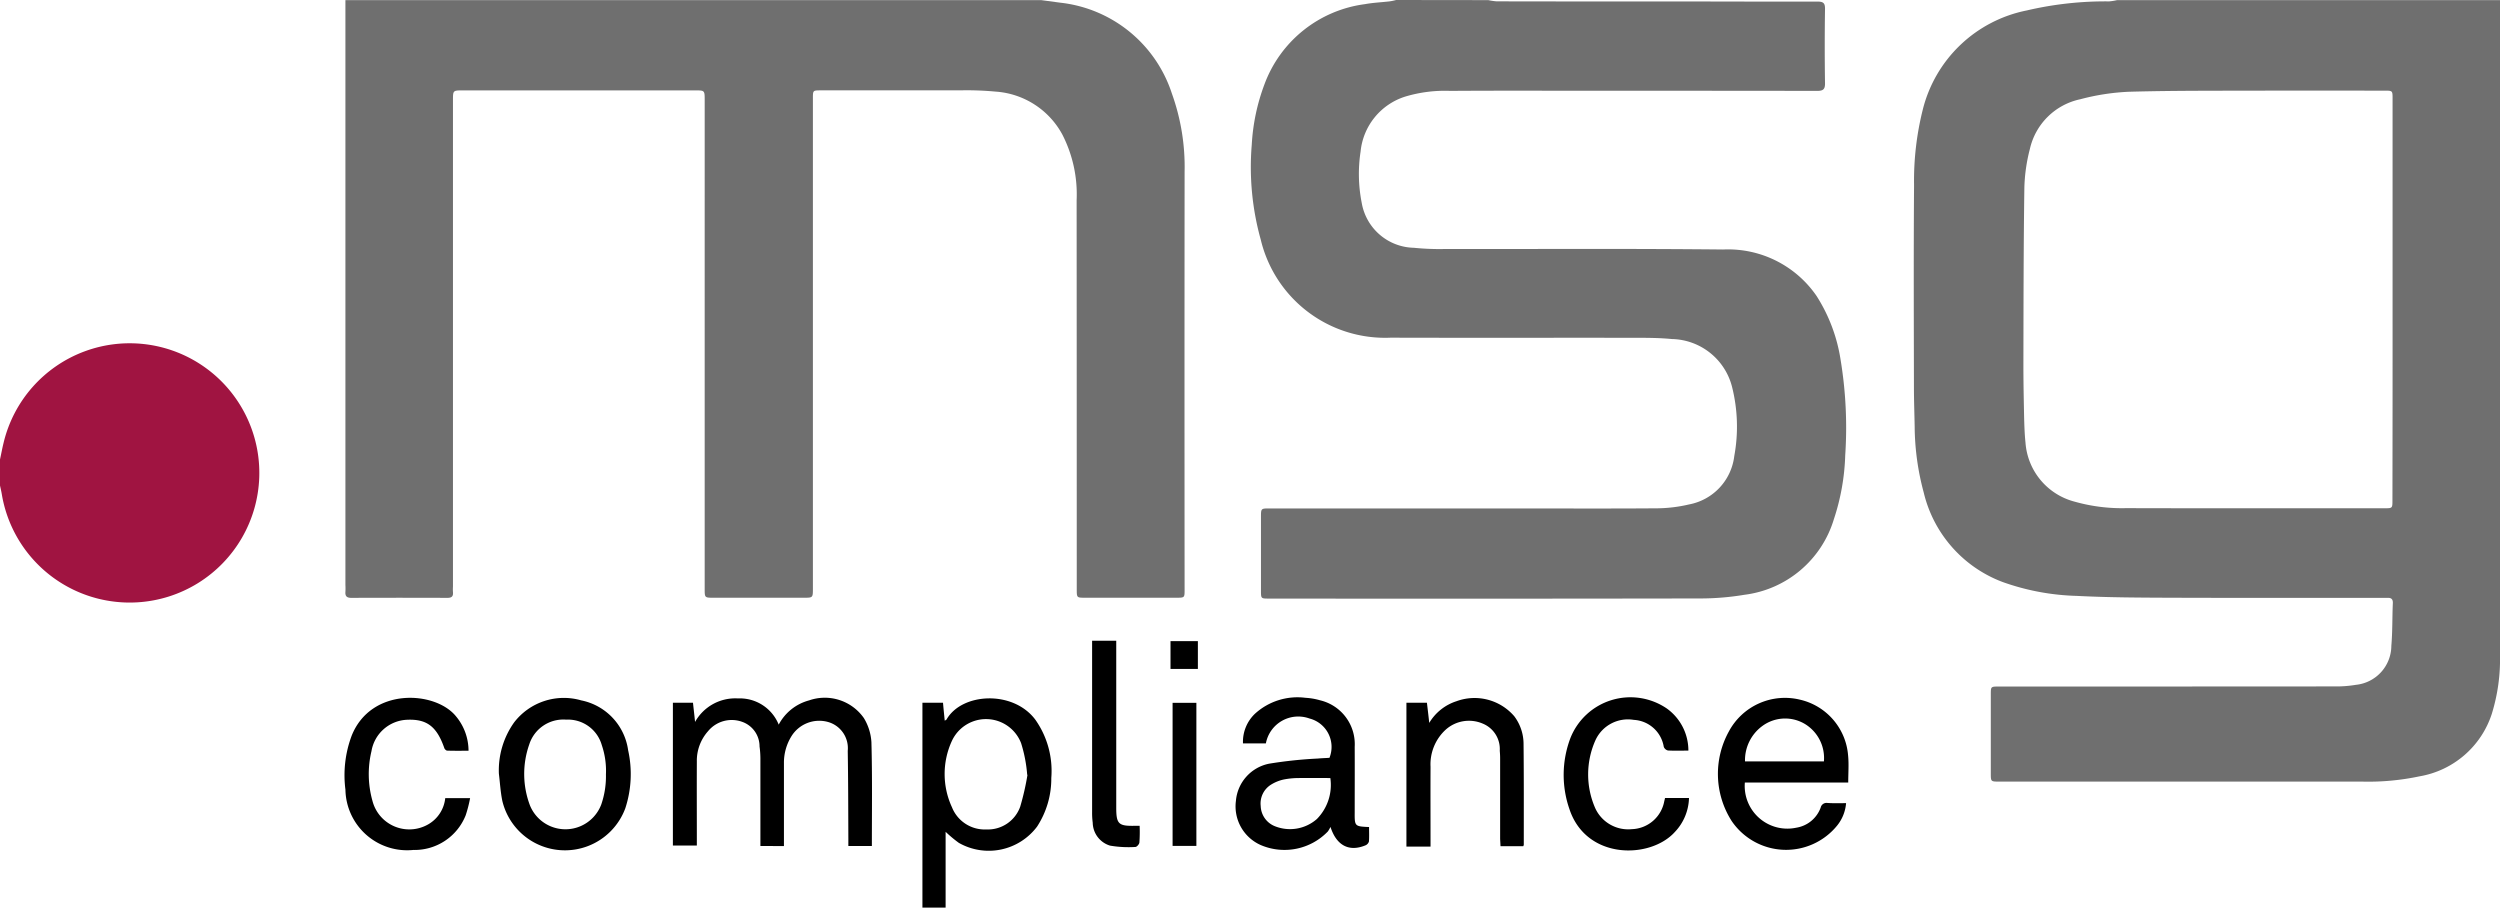 <svg xmlns="http://www.w3.org/2000/svg" width="167" height="60.63" viewBox="0 0 167 60.63">
  <g id="logo_msg_Compliance" transform="translate(-0.082 -0.074)">
    <path id="Контур_2834" data-name="Контур 2834" d="M167.082.082V43.816a12.359,12.359,0,0,1-.548,3.944,6.166,6.166,0,0,1-4.828,4.173,16.493,16.493,0,0,1-3.854.352H133.633c-.565,0-.565,0-.565-.548V46.459c0-.524,0-.524.54-.524q11.23,0,22.46-.008a7.815,7.815,0,0,0,1.383-.106,2.634,2.634,0,0,0,2.373-2.61c.082-.949.057-1.906.1-2.856.008-.245-.1-.352-.335-.344h-.409c-4.688,0-9.385.008-14.073-.008-2.095-.008-4.2-.016-6.292-.123a15.966,15.966,0,0,1-4.95-.925,8.487,8.487,0,0,1-5.278-5.981,17.3,17.3,0,0,1-.605-4.394c-.016-.884-.049-1.767-.049-2.651-.008-4.5-.025-9,.008-13.5a19.516,19.516,0,0,1,.589-5.057,8.962,8.962,0,0,1,6.939-6.6,23.049,23.049,0,0,1,5.507-.605,3.75,3.75,0,0,0,.515-.082h25.594Zm-7.176,20.006V6.669c0-.54,0-.54-.548-.54-2.757,0-5.507-.008-8.264,0-2.929.008-5.859-.008-8.788.074a15.151,15.151,0,0,0-3.257.5,4.38,4.38,0,0,0-3.371,3.322,11.386,11.386,0,0,0-.368,2.569c-.057,3.968-.057,7.929-.065,11.9,0,1.17.025,2.34.049,3.51.016.54.033,1.088.09,1.628a4.4,4.4,0,0,0,3.281,3.952,11.6,11.6,0,0,0,3.428.434c5.752.016,11.5.008,17.256.008.548,0,.548,0,.548-.532Q159.91,26.8,159.906,20.087Z" fill="#6f6f6f"/>
    <path id="Контур_2835" data-name="Контур 2835" d="M69.631.082l1.285.172a8.862,8.862,0,0,1,7.446,6.063,14.488,14.488,0,0,1,.851,5.245q-.012,13.955,0,27.9c0,.54,0,.54-.548.54h-6.1c-.556,0-.556,0-.556-.573q0-12.985-.008-25.979a8.757,8.757,0,0,0-.949-4.378,5.493,5.493,0,0,0-4.484-2.88,20.763,20.763,0,0,0-2.365-.082c-3.093-.008-6.194,0-9.287,0-.532,0-.532,0-.532.54V39.381c0,.622,0,.622-.614.622H47.76c-.605,0-.605,0-.605-.589V6.767c0-.655,0-.655-.638-.655H31.011c-.671,0-.671,0-.671.663V39.258a2.764,2.764,0,0,0,0,.368c.025.278-.074.385-.368.385-2.144-.008-4.279-.008-6.423,0-.311,0-.417-.123-.393-.409a4.128,4.128,0,0,0,0-.45V.082Z" fill="#6f6f6f"/>
    <path id="Контур_2836" data-name="Контур 2836" d="M99.5.082a4.143,4.143,0,0,0,.556.082q5.953.012,11.905.008c3.175,0,6.358.016,9.532.008.393,0,.507.106.5.5-.025,1.653-.025,3.3,0,4.95.008.434-.147.515-.54.515q-7.143-.012-14.278-.008c-3.412,0-6.816-.016-10.228.008a9.17,9.17,0,0,0-2.978.376,4.29,4.29,0,0,0-3,3.682,9.952,9.952,0,0,0,.074,3.412,3.614,3.614,0,0,0,3.486,3.011,16.967,16.967,0,0,0,2.037.082c6.2.008,12.412-.033,18.615.033a7.171,7.171,0,0,1,6.251,3.109,11.021,11.021,0,0,1,1.6,4.247,27.873,27.873,0,0,1,.311,6.39,14.94,14.94,0,0,1-.761,4.279,7.168,7.168,0,0,1-5.973,5.04,18.011,18.011,0,0,1-2.962.245q-14.4.025-28.8.008c-.532,0-.532,0-.532-.532V34.619c0-.581,0-.581.573-.581h16.242c3.191,0,6.382.016,9.573-.008a9.662,9.662,0,0,0,2.217-.262,3.735,3.735,0,0,0,3.011-3.224,10.881,10.881,0,0,0-.147-4.623,4.241,4.241,0,0,0-4.034-3.2c-.835-.082-1.686-.082-2.528-.082-5.417-.008-10.825.008-16.242-.008a8.54,8.54,0,0,1-8.681-6.554A18.034,18.034,0,0,1,83.7,9.737a13.488,13.488,0,0,1,.843-4.017A8.3,8.3,0,0,1,91.257.352c.548-.1,1.1-.123,1.661-.188a3.564,3.564,0,0,0,.425-.09Z" fill="#6f6f6f"/>
    <path id="Контур_2837" data-name="Контур 2837" d="M.082,30.765c.082-.368.147-.736.237-1.1A8.66,8.66,0,1,1,.2,33.073c-.033-.2-.082-.393-.123-.589V30.765Z" fill="#a01441"/>
    <path id="Контур_2838" data-name="Контур 2838" d="M58.323,56.589H56.752v-.507c-.008-1.947-.008-3.895-.041-5.85A1.817,1.817,0,0,0,55.386,48.3a2.184,2.184,0,0,0-2.422.933,3.349,3.349,0,0,0-.515,1.825v5.531H50.877V50.714a6.209,6.209,0,0,0-.057-.777,1.738,1.738,0,0,0-1.186-1.653,2.045,2.045,0,0,0-2.258.638,2.959,2.959,0,0,0-.745,2.021c-.008,1.718,0,3.437,0,5.155v.458h-1.6V47.015h1.342c.041.4.09.785.139,1.285a3.074,3.074,0,0,1,2.864-1.571A2.8,2.8,0,0,1,52.1,48.48a3.236,3.236,0,0,1,2.029-1.62,3.187,3.187,0,0,1,3.657,1.178,3.486,3.486,0,0,1,.507,1.612C58.356,51.957,58.323,54.257,58.323,56.589Z"/>
    <path id="Контур_2839" data-name="Контур 2839" d="M63.249,55.639V60.7H61.7V47.015h1.375c.033.393.074.777.115,1.2.049-.033.106-.049.123-.082,1.023-1.784,4.435-1.972,5.924.008a5.934,5.934,0,0,1,1.072,3.9,5.862,5.862,0,0,1-.949,3.248,4.037,4.037,0,0,1-5.228,1.088A8.549,8.549,0,0,1,63.249,55.639ZM68.7,51.851a9.4,9.4,0,0,0-.409-2.136,2.512,2.512,0,0,0-4.623-.147A5.283,5.283,0,0,0,63.674,54a2.353,2.353,0,0,0,2.3,1.481,2.291,2.291,0,0,0,2.258-1.522,17.568,17.568,0,0,0,.491-2.16Z"/>
    <path id="Контур_2840" data-name="Контур 2840" d="M91.535,55.32c0,.319.016.646-.008.966a.407.407,0,0,1-.245.262c-1.088.442-1.923.008-2.324-1.236a2.215,2.215,0,0,1-.172.3,4.021,4.021,0,0,1-4.476.916,2.823,2.823,0,0,1-1.669-2.954A2.767,2.767,0,0,1,84.85,51.09a28.417,28.417,0,0,1,3.24-.344c.27-.025.54-.033.8-.049a1.96,1.96,0,0,0-1.334-2.627,2.2,2.2,0,0,0-2.913,1.661h-1.53a2.588,2.588,0,0,1,.81-1.988,4.214,4.214,0,0,1,3.363-1.056,4.336,4.336,0,0,1,.966.164,3.013,3.013,0,0,1,2.324,3.109c.008,1.456,0,2.921,0,4.378C90.569,55.271,90.578,55.279,91.535,55.32Zm-2.586-3.273c-.728,0-1.424-.008-2.111,0a5.265,5.265,0,0,0-1.015.1,2.7,2.7,0,0,0-.826.335,1.481,1.481,0,0,0-.7,1.432,1.5,1.5,0,0,0,.925,1.342,2.719,2.719,0,0,0,2.831-.475A3.242,3.242,0,0,0,88.949,52.047Z"/>
    <path id="Контур_2841" data-name="Контур 2841" d="M123.4,53.725a2.723,2.723,0,0,1-.6,1.5,4.394,4.394,0,0,1-7.045-.311,5.855,5.855,0,0,1-.188-5.973,4.25,4.25,0,0,1,4.762-2.127,4.158,4.158,0,0,1,3.207,3.739c.057.573.008,1.162.008,1.792h-6.906a2.849,2.849,0,0,0,3.437,3.019,2.079,2.079,0,0,0,1.628-1.342.4.4,0,0,1,.442-.311C122.562,53.741,122.963,53.725,123.4,53.725Zm-1.481-2.782a2.661,2.661,0,0,0-1.236-2.487,2.569,2.569,0,0,0-2.888.123,2.834,2.834,0,0,0-1.146,2.356h5.269Z"/>
    <path id="Контур_2842" data-name="Контур 2842" d="M33.408,51.761a5.511,5.511,0,0,1,1.023-3.437,4.187,4.187,0,0,1,4.476-1.465,3.949,3.949,0,0,1,3.134,3.33,7.349,7.349,0,0,1-.188,3.878,4.3,4.3,0,0,1-8.215-.491C33.515,52.98,33.482,52.366,33.408,51.761Zm7.151.041a5.316,5.316,0,0,0-.278-1.956,2.348,2.348,0,0,0-2.381-1.7A2.39,2.39,0,0,0,35.437,49.8a5.936,5.936,0,0,0,.049,4.083,2.558,2.558,0,0,0,4.762-.074,5.792,5.792,0,0,0,.311-2Z"/>
    <path id="Контур_2843" data-name="Контур 2843" d="M94.031,56.629V47.015H95.4c.049.417.1.826.155,1.35a3.291,3.291,0,0,1,1.816-1.448,3.5,3.5,0,0,1,3.862,1,3.084,3.084,0,0,1,.622,1.792c.025,2.258.016,4.525.016,6.791a.461.461,0,0,1-.033.1h-1.522c-.008-.164-.016-.319-.025-.483V50.755c0-.18-.008-.352-.025-.532a1.834,1.834,0,0,0-1.146-1.816,2.327,2.327,0,0,0-2.455.4,3.139,3.139,0,0,0-1.023,2.487c-.008,1.62,0,3.24,0,4.868v.466Z"/>
    <path id="Контур_2844" data-name="Контур 2844" d="M112.866,50.215c-.475,0-.925.016-1.366-.008a.4.4,0,0,1-.278-.245,2.144,2.144,0,0,0-2-1.8,2.386,2.386,0,0,0-2.545,1.317,5.6,5.6,0,0,0-.025,4.6,2.423,2.423,0,0,0,2.438,1.383,2.277,2.277,0,0,0,2.168-1.882c.016-.049.025-.106.049-.2h1.6a3.421,3.421,0,0,1-.949,2.275c-1.645,1.816-5.908,1.866-7.037-1.53a6.958,6.958,0,0,1,.057-4.729,4.313,4.313,0,0,1,6.456-1.988A3.451,3.451,0,0,1,112.866,50.215Z"/>
    <path id="Контур_2845" data-name="Контур 2845" d="M29.824,53.389h1.661a8.656,8.656,0,0,1-.295,1.146,3.674,3.674,0,0,1-3.5,2.316,4.122,4.122,0,0,1-4.533-4.026,7.52,7.52,0,0,1,.417-3.608c1.3-3.248,5.564-3,6.955-1.309a3.6,3.6,0,0,1,.851,2.316c-.475,0-.949.008-1.424-.008-.074,0-.18-.106-.2-.188-.5-1.424-1.162-1.931-2.479-1.874a2.515,2.515,0,0,0-2.381,2.1,6.59,6.59,0,0,0,.065,3.314,2.54,2.54,0,0,0,3.715,1.579A2.288,2.288,0,0,0,29.824,53.389Z"/>
    <path id="Контур_2846" data-name="Контур 2846" d="M76.21,55.238a9.883,9.883,0,0,1-.016,1.113c-.008.115-.172.3-.27.3a7.287,7.287,0,0,1-1.694-.09,1.63,1.63,0,0,1-1.154-1.53,4.886,4.886,0,0,1-.041-.7V42.875h1.612V54.019c0,1.1.147,1.244,1.26,1.219Z"/>
    <path id="Контур_2847" data-name="Контур 2847" d="M80,56.58H78.411V47.023H80Z"/>
    <path id="Контур_2848" data-name="Контур 2848" d="M78.263,42.9H80.1v1.857H78.272V42.9Z"/>
  </g>
</svg>
